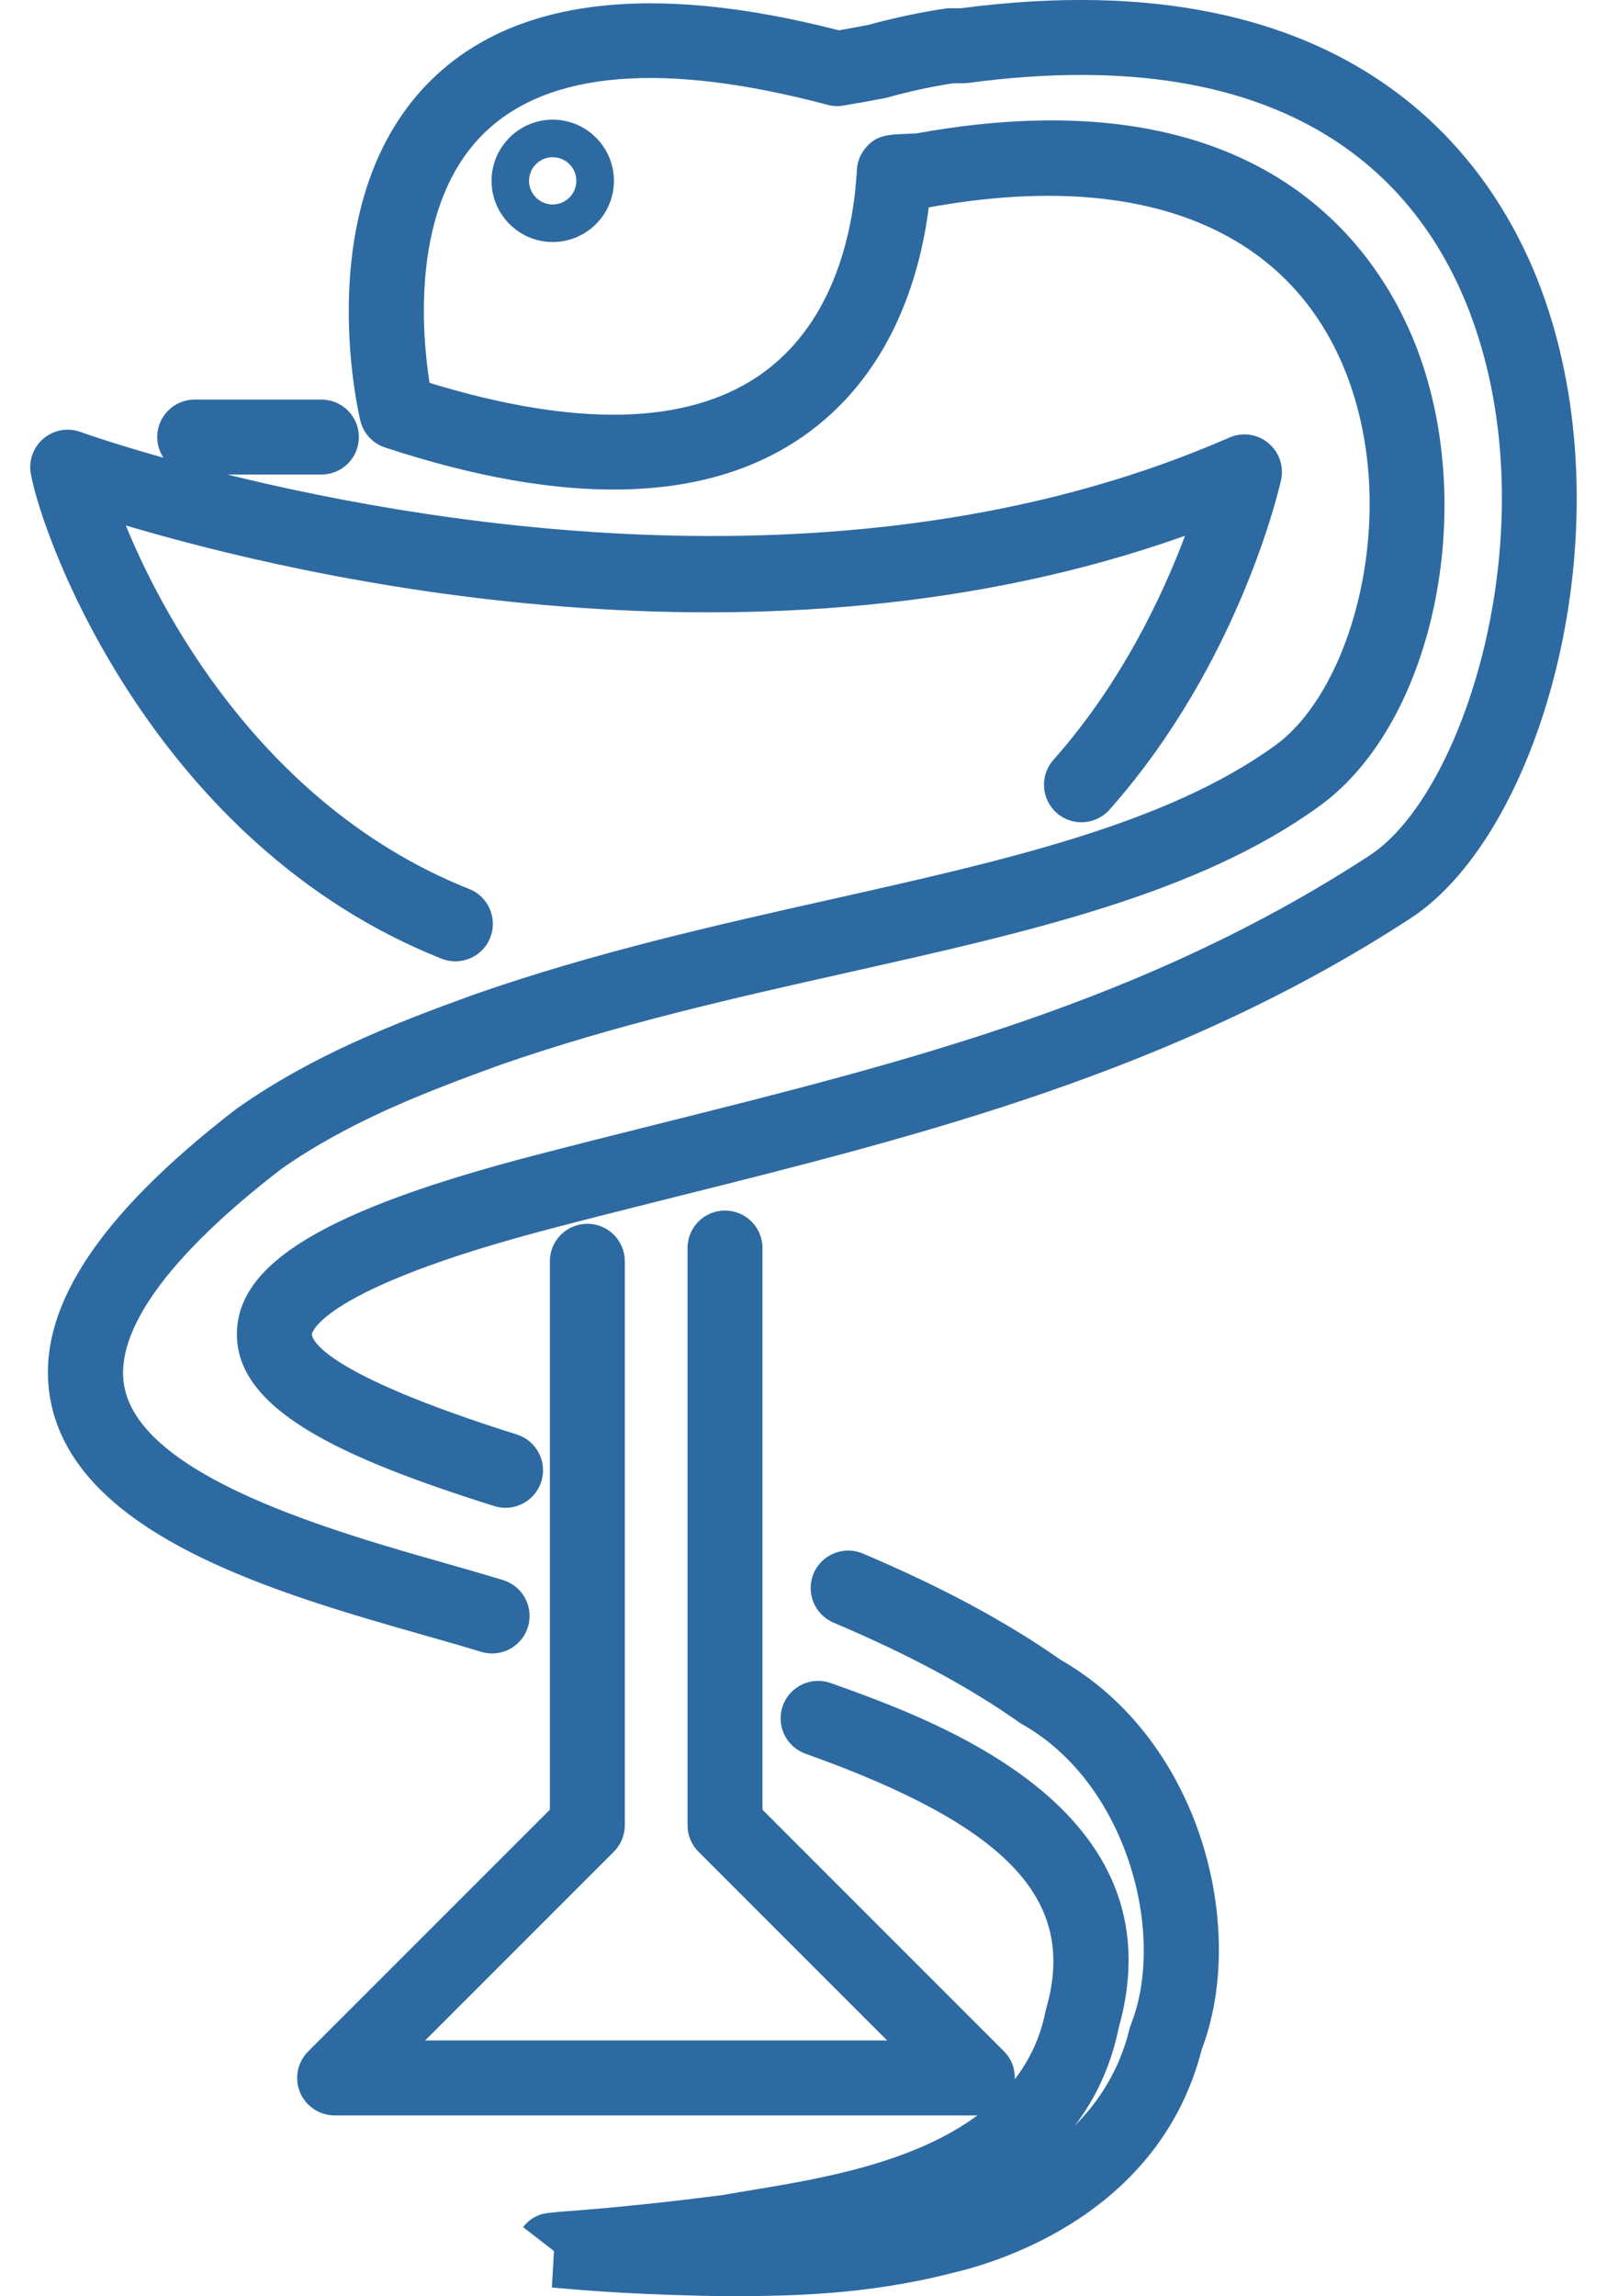 <svg viewBox="0 0 42 60" fill="none" xmlns="http://www.w3.org/2000/svg">
<path d="M11.54 25.05C11.659 25.098 11.781 25.119 11.901 25.119C12.291 25.119 12.66 24.885 12.812 24.502C13.012 23.998 12.767 23.429 12.263 23.229C7.115 21.182 4.38 16.407 3.289 13.73C7.851 15.087 19.935 17.931 30.972 13.999C30.384 15.563 29.31 17.851 27.532 19.855C27.173 20.26 27.21 20.879 27.614 21.239C28.019 21.598 28.639 21.56 28.998 21.156C32.393 17.329 33.438 12.736 33.481 12.543C33.56 12.183 33.431 11.809 33.146 11.574C32.861 11.339 32.469 11.285 32.131 11.433C22.671 15.572 11.638 13.804 5.944 12.4H8.4C8.941 12.4 9.379 11.962 9.379 11.42C9.379 10.879 8.941 10.441 8.4 10.441H5.088C4.547 10.441 4.109 10.879 4.109 11.42C4.109 11.62 4.169 11.806 4.272 11.96C2.931 11.583 2.143 11.301 2.108 11.288C1.776 11.165 1.408 11.231 1.139 11.458C0.869 11.685 0.743 12.037 0.806 12.383C1.134 14.179 4.072 22.081 11.54 25.05Z" fill="#2D6AA1"/>
<path d="M27.724 43.373C26.281 42.363 24.635 41.479 22.551 40.593C22.053 40.381 21.477 40.614 21.265 41.112C21.054 41.61 21.286 42.186 21.784 42.398C23.758 43.236 25.3 44.064 26.637 45.004C26.663 45.023 26.692 45.041 26.72 45.057C29.452 46.596 30.49 50.533 29.56 52.892C29.544 52.933 29.531 52.975 29.52 53.018C29.258 54.084 28.725 54.909 28.092 55.541C28.628 54.84 29.033 53.994 29.241 52.973C30.851 47.237 24.448 44.953 21.711 43.977C21.202 43.795 20.641 44.061 20.459 44.571C20.276 45.081 20.543 45.641 21.053 45.824C26.335 47.708 28.159 49.635 27.346 52.473C27.338 52.498 27.332 52.526 27.326 52.552C27.188 53.249 26.904 53.832 26.523 54.329C26.532 54.062 26.439 53.799 26.243 53.603L19.928 47.287V32.61C19.928 32.069 19.489 31.631 18.948 31.631C18.407 31.631 17.969 32.069 17.969 32.61V47.693C17.969 47.953 18.072 48.202 18.256 48.385L23.186 53.315H11.112L16.043 48.384C16.227 48.2 16.33 47.951 16.33 47.692V32.956C16.33 32.415 15.892 31.977 15.351 31.977C14.809 31.977 14.371 32.415 14.371 32.956V47.286L8.054 53.603C7.774 53.882 7.69 54.304 7.841 54.67C7.993 55.036 8.351 55.274 8.746 55.274H25.545C23.862 56.523 21.406 56.935 19.701 57.217C19.416 57.264 19.151 57.307 18.914 57.351C16.753 57.632 15.309 57.741 14.689 57.788C14.567 57.798 14.453 57.807 14.348 57.821C14.225 57.832 14.105 57.862 13.984 57.927C13.872 57.985 13.769 58.068 13.672 58.194L14.478 58.817L14.424 59.772C14.457 59.774 14.519 59.78 14.612 59.788C15.19 59.839 16.728 59.974 19.12 59.999C20.588 59.99 22.598 59.979 24.89 59.391C26.148 59.101 30.319 57.822 31.409 53.548C32.608 50.393 31.401 45.478 27.724 43.373Z" fill="#2D6AA1"/>
<path d="M40.284 7.57C39.046 4.237 35.43 -1.144 25.117 0.215H24.833C24.784 0.215 24.736 0.219 24.688 0.227C24.023 0.327 23.354 0.469 22.699 0.65C22.457 0.697 22.195 0.744 21.924 0.792C17.026 -0.47 13.446 -0.036 11.283 2.079C8.072 5.217 9.361 10.758 9.418 10.992C9.497 11.322 9.742 11.588 10.064 11.693C14.768 13.241 18.427 13.153 20.941 11.435C23.281 9.835 24.041 7.244 24.273 5.42C29.695 4.427 33.541 5.89 35.094 9.539C36.658 13.215 35.408 17.98 33.328 19.477C30.496 21.533 26.245 22.485 21.744 23.494C18.699 24.177 15.55 24.883 12.384 25.989C10.252 26.762 8.177 27.57 6.192 28.963C2.478 31.821 0.885 34.32 1.323 36.604C2.003 40.144 7.277 41.644 11.129 42.74C11.653 42.889 12.143 43.028 12.573 43.161C12.669 43.19 12.766 43.204 12.861 43.204C13.28 43.204 13.668 42.933 13.798 42.512C13.957 41.994 13.666 41.447 13.149 41.287C12.706 41.151 12.205 41.009 11.666 40.854C8.687 40.007 3.701 38.589 3.25 36.235C2.973 34.791 4.404 32.813 7.354 30.543C9.108 29.314 11.051 28.56 13.043 27.836C16.092 26.772 19.185 26.078 22.175 25.407C26.879 24.353 31.322 23.357 34.478 21.067C37.544 18.86 38.697 13 36.898 8.771C35.77 6.123 32.589 1.919 23.948 3.486C23.888 3.49 23.795 3.493 23.701 3.497C23.203 3.516 22.874 3.527 22.589 3.908C22.473 4.063 22.404 4.25 22.395 4.443C22.319 5.848 21.886 8.415 19.836 9.816C17.942 11.11 15.047 11.173 11.226 10.004C11.024 8.71 10.726 5.357 12.658 3.474C14.326 1.85 17.344 1.601 21.63 2.739C21.766 2.775 21.906 2.782 22.046 2.758C22.423 2.695 22.783 2.63 23.11 2.567C23.136 2.562 23.162 2.556 23.188 2.549C23.754 2.391 24.334 2.265 24.91 2.176L25.185 2.175C25.228 2.175 25.271 2.172 25.314 2.166C33.875 1.019 37.181 4.842 38.447 8.253C40.488 13.752 38.303 20.718 35.797 22.352C29.917 26.184 23.745 27.73 17.211 29.366C16.123 29.639 15.035 29.912 13.948 30.195C8.556 31.603 6.238 32.983 6.192 34.81C6.143 36.808 8.845 38.071 12.918 39.353C13.436 39.515 13.985 39.228 14.147 38.711C14.309 38.195 14.023 37.645 13.506 37.482C8.279 35.837 8.149 34.953 8.152 34.857C8.152 34.846 8.35 33.681 14.443 32.091C15.523 31.808 16.606 31.537 17.687 31.266C24.09 29.662 30.711 28.004 36.867 23.994C40.314 21.746 42.568 13.727 40.284 7.57Z" fill="#2D6AA1"/>
<path d="M12.847 4.725C12.847 5.606 13.565 6.324 14.446 6.324C15.328 6.324 16.045 5.606 16.045 4.725C16.045 3.844 15.328 3.127 14.446 3.127C13.564 3.127 12.847 3.844 12.847 4.725ZM15.063 4.725C15.063 5.066 14.786 5.343 14.445 5.343C14.104 5.343 13.827 5.066 13.827 4.725C13.827 4.385 14.104 4.108 14.445 4.108C14.786 4.108 15.063 4.385 15.063 4.725Z" fill="#2D6AA1"/>
</svg>
